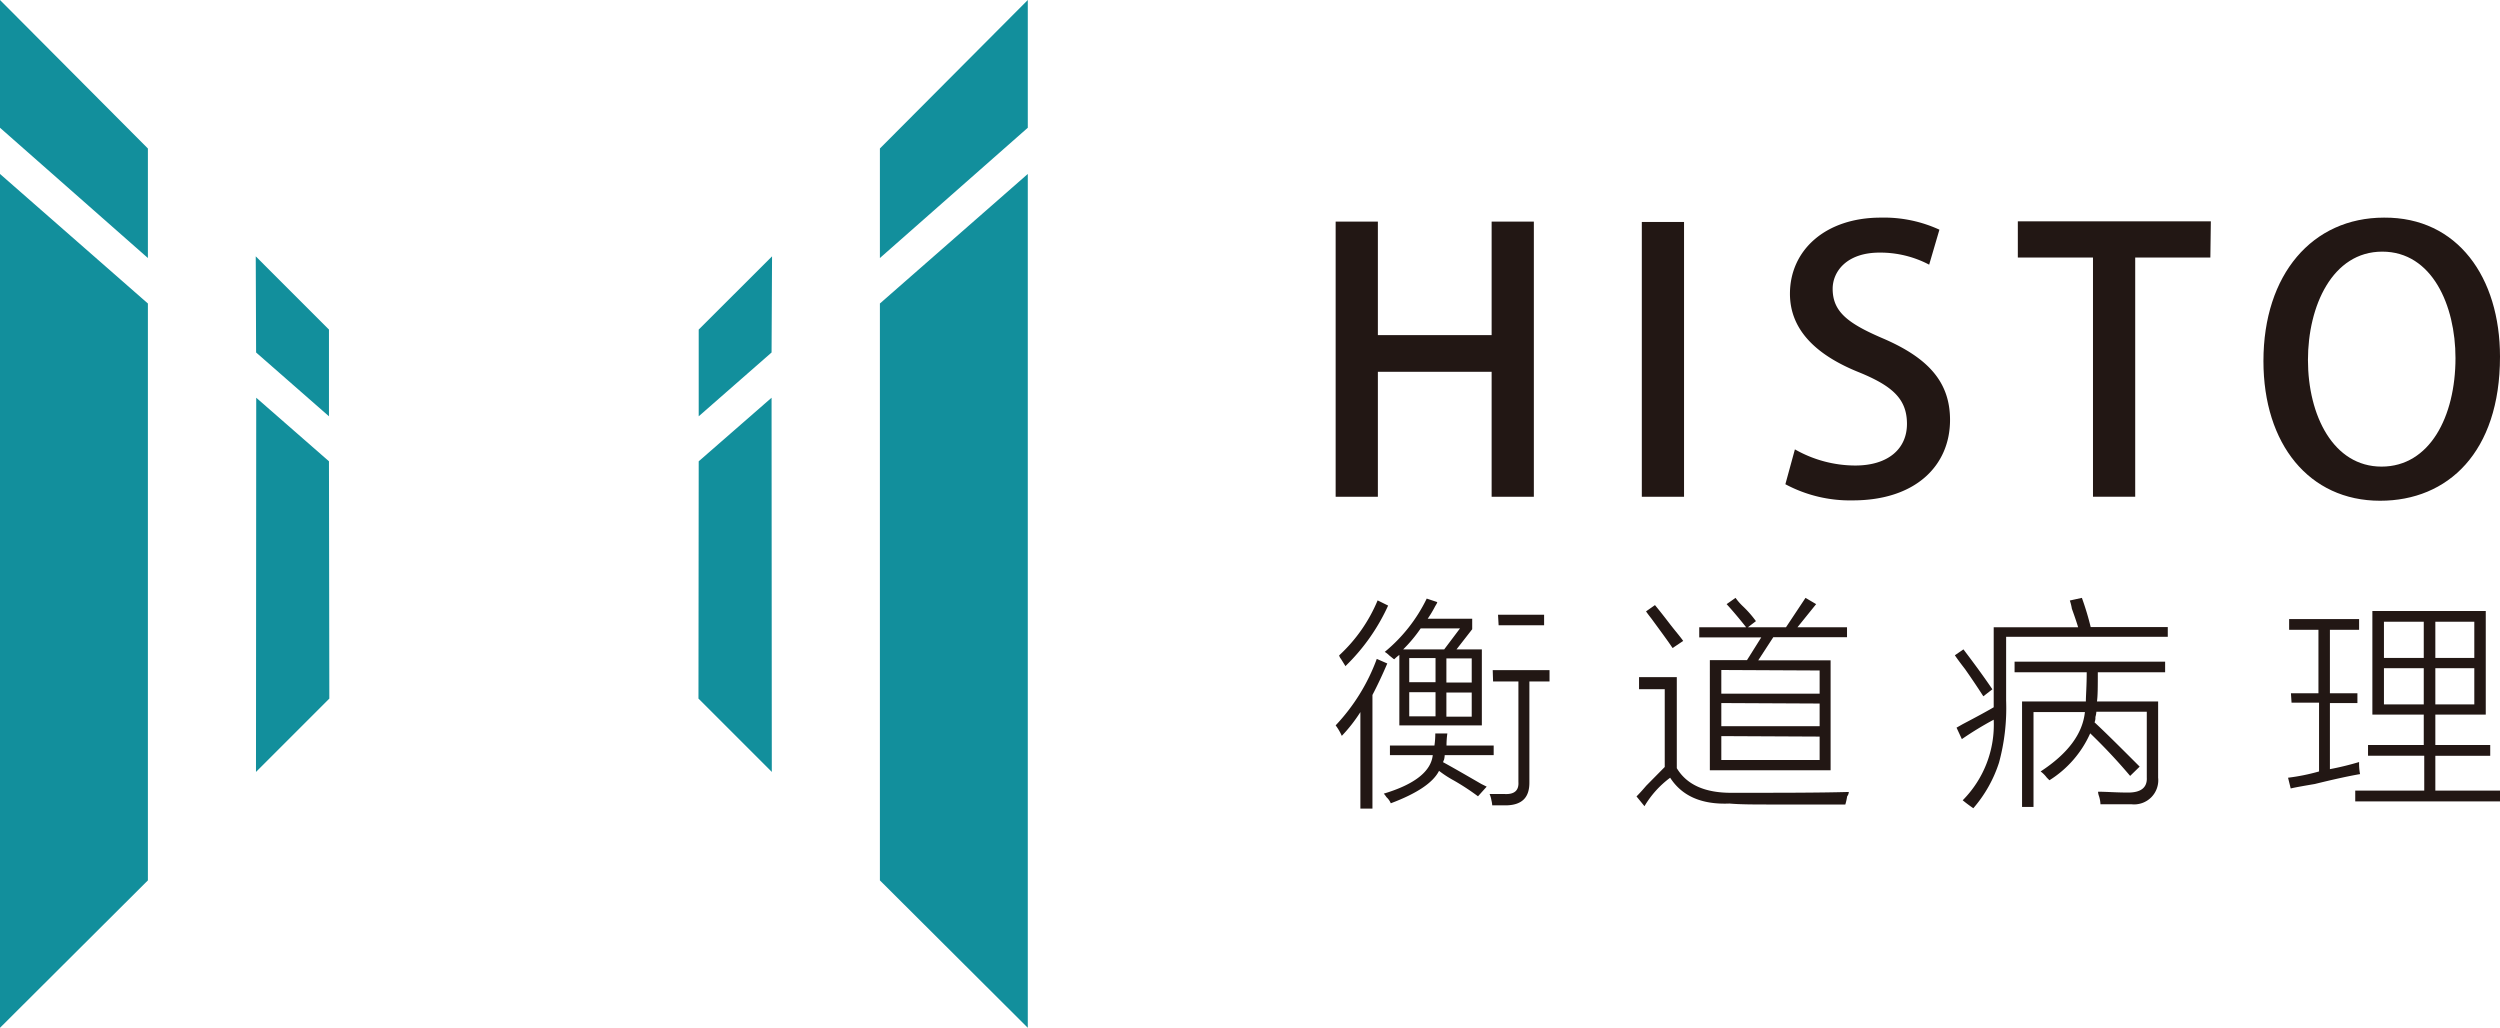 <svg id="图层_1" data-name="图层 1" xmlns="http://www.w3.org/2000/svg" viewBox="0 0 207.24 85.2">
  <defs>
    <style>
      .cls-1 {
        fill: #221714;
      }

      .cls-2 {
        fill: #128f9c;
      }
    </style>
  </defs>
  <title>衡道logo</title>
  <g>
    <g>
      <path class="cls-1" d="M127.15,41.18h-3.5V30.82h-9.43V41.18h-3.5V18.37h3.5v9.41h9.43V18.37h3.5Z"/>
      <path class="cls-1" d="M136.1,18.4h3.5V41.18h-3.5Z"/>
      <path class="cls-1" d="M159.92,21.94a8.69,8.69,0,0,0-4.11-1c-2.74,0-3.89,1.58-3.89,3,0,1.93,1.3,2.89,4.23,4.14,3.71,1.61,5.5,3.6,5.5,6.73,0,3.81-2.88,6.67-8.07,6.67A11.34,11.34,0,0,1,148,40.14l.79-2.89a10.14,10.14,0,0,0,5,1.34c2.75,0,4.29-1.4,4.29-3.45s-1.18-3.13-3.93-4.26c-3.44-1.37-5.77-3.43-5.77-6.53,0-3.6,2.93-6.31,7.53-6.31a11,11,0,0,1,4.86,1Z"/>
      <path class="cls-1" d="M183.23,21.35H177V41.18h-3.5V21.35h-6.23v-3h16Z"/>
      <path class="cls-1" d="M207.24,29.57c0,7.92-4.32,11.94-9.94,11.94-5.89,0-9.67-4.7-9.67-11.58,0-7.18,4.05-11.89,10-11.89C203.73,18,207.24,23,207.24,29.57Zm-15.92.27c0,4.61,2.11,8.84,6.1,8.84s6.13-4.14,6.13-9c0-4.35-1.93-8.82-6.07-8.82S191.32,25.37,191.32,29.84Z"/>
    </g>
    <g>
      <g>
        <polygon class="cls-2" points="27.27 34.51 27.27 27.32 21.2 21.25 21.23 29.22 27.27 34.51"/>
        <polygon class="cls-2" points="21.24 32.97 21.22 63.99 27.3 57.91 27.27 38.24 21.24 32.97"/>
      </g>
      <g>
        <g>
          <polygon class="cls-2" points="57.92 34.51 57.92 27.32 64 21.25 63.96 29.22 57.92 34.51"/>
          <polygon class="cls-2" points="63.96 32.97 63.98 63.99 57.9 57.91 57.92 38.24 63.96 32.97"/>
        </g>
        <g>
          <polygon class="cls-2" points="12.26 21.39 12.26 12.31 0 0 0 10.59 12.26 21.39"/>
          <polygon class="cls-2" points="0 14.42 0 85.2 12.26 72.98 12.26 25.16 0 14.42"/>
        </g>
        <g>
          <polygon class="cls-2" points="72.94 21.39 72.94 12.31 85.2 0 85.2 10.59 72.94 21.39"/>
          <polygon class="cls-2" points="85.2 14.42 85.2 85.2 72.94 72.98 72.94 25.16 85.2 14.42"/>
        </g>
      </g>
    </g>
    <path class="cls-1" d="M111.23,61a4.53,4.53,0,0,0-.51-.87,16.09,16.09,0,0,0,3.41-5.51L115,55c-.39.91-.8,1.79-1.23,2.61v9.42h-1v-8A12.74,12.74,0,0,1,111.23,61Zm.29-5.8-.36-.58a.7.7,0,0,1-.15-.29,13,13,0,0,0,3.19-4.56l.87.43A16.46,16.46,0,0,1,111.52,55.23Zm11,10.81a20,20,0,0,0-2-1.31,9.1,9.1,0,0,1-1.23-.8q-.73,1.46-4,2.69a1.41,1.41,0,0,0-.36-.51,2,2,0,0,0-.22-.29c2.56-.77,3.91-1.84,4.06-3.19h-3.55v-.8h3.69a6.86,6.86,0,0,0,.07-1h1a6.86,6.86,0,0,0-.07,1h3.91v.8h-4.06a1.84,1.84,0,0,1-.07.43c0-.09,0,0-.07.15.72.39,1.78,1,3.18,1.81l.44.22Zm-7-11.39-.36-.29a1.81,1.81,0,0,0-.37-.29,13.13,13.13,0,0,0,3.48-4.42l.87.29c0,.1-.12.24-.22.44a9.28,9.28,0,0,1-.57.94h3.69v.87l-1.3,1.67h2.1v6.3H116V54.29A3.42,3.42,0,0,0,115.58,54.65Zm5.51-2.53h-3.26a11.72,11.72,0,0,1-1.45,1.74h3.4Zm-4.21,2.46v2h2.18v-2Zm0,2.83v2h2.18v-2ZM122,54.58h-2.1v2H122Zm-2.1,2.83v2H122v-2Zm3.84-1.86h4.71v.94h-1.67v8.39c0,1.2-.58,1.84-1.88,1.88H123.7a2.47,2.47,0,0,0-.07-.43,2.14,2.14,0,0,0-.15-.51h1.23c.82.05,1.21-.29,1.16-1V56.49h-2.1Zm.44-4.59H128v.87h-3.77Z"/>
    <path class="cls-1" d="M143.5,65.72c4,0,7.27,0,9.76-.07a.69.69,0,0,1-.14.37,4.68,4.68,0,0,1-.15.67h-6c-1.52,0-2.72,0-3.6-.08-2.3.1-3.94-.62-4.92-2.14a8,8,0,0,0-2.13,2.36l-.66-.81c.2-.2.47-.49.81-.89L138,63.58V57.13h-2.13v-1H139v7.55C139.83,65.06,141.34,65.72,143.5,65.72Zm-4.85-12c-.39-.59-1-1.41-1.76-2.45-.19-.24-.34-.44-.44-.59l.74-.52c.29.35.68.84,1.17,1.48s.93,1.14,1.17,1.49Zm3.09,1h3.08L146,52.84h-5.14V52h3.89q-.88-1.11-1.62-1.92l.74-.52a4.74,4.74,0,0,0,.58.67,8.94,8.94,0,0,1,1.11,1.26l-.67.51h3.16l1.62-2.44.88.52L149,52h4.11v.82H147l-1.25,1.92h6v9.11H141.74Zm.95.82V57.5h8.15V55.58Zm0,2.74v1.92h8.15V58.32Zm0,2.74V63h8.15V61.06Z"/>
    <path class="cls-1" d="M171.58,49.78l1-.22a23.26,23.26,0,0,1,.73,2.42h6.39v.81H166.3v5.29a17.23,17.23,0,0,1-.59,5.14A10.88,10.88,0,0,1,163.58,67c-.29-.2-.59-.42-.88-.66a8.89,8.89,0,0,0,2.57-6.68,27.6,27.6,0,0,0-2.64,1.61l-.44-.95.51-.29c1.22-.64,2.08-1.11,2.57-1.4V52h7c-.1-.34-.27-.85-.52-1.54C171.7,50.15,171.63,49.93,171.58,49.78Zm-9.53,4.54.71-.49c.93,1.22,1.73,2.32,2.4,3.31l-.75.58c-.36-.56-.86-1.32-1.52-2.26Q162.31,54.71,162.05,54.32Zm14.53,10a46.92,46.92,0,0,0-3.31-3.53,8.82,8.82,0,0,1-3.38,3.89l-.22-.22a2.49,2.49,0,0,0-.51-.51c2.25-1.47,3.48-3.11,3.67-4.92h-4.26v7.86h-.95V58.15h5.29c0-.49.07-1.3.07-2.42H167v-.88h12.48v.88h-5.58c0,1.12,0,1.93-.07,2.42h5.07v6.31a2,2,0,0,1-2.21,2.21h-2.57A2.51,2.51,0,0,0,174,66a1.24,1.24,0,0,1-.08-.37c.69,0,1.52.07,2.5.07s1.59-.36,1.54-1.25V59h-4.18a2,2,0,0,1-.08.44,1,1,0,0,1-.07.44c1,.93,2.23,2.16,3.74,3.67Z"/>
    <path class="cls-1" d="M189.91,57.47h2.28V52.21h-2.43v-.89h5.8v.89h-2.42v5.26h2.28v.81h-2.28v5.48a24.25,24.25,0,0,0,2.42-.59,4.66,4.66,0,0,0,.08,1c-.88.15-2.13.42-3.75.82-.88.15-1.57.27-2,.37l-.22-.89a17,17,0,0,0,2.57-.52v-5.7h-2.28Zm6.39,4.29h4.62V59.24h-4.26V50.65h9.4v8.59h-4.18v2.52h4.55v.89h-4.55v2.89h5.36v.89h-12v-.89h5.72V62.65H196.3Zm1.32-10.22v3h3.3v-3Zm0,3.85v3h3.3v-3Zm7.49-3.85h-3.23v3h3.23Zm-3.23,3.85v3h3.23v-3Z"/>
  </g>
</svg>
